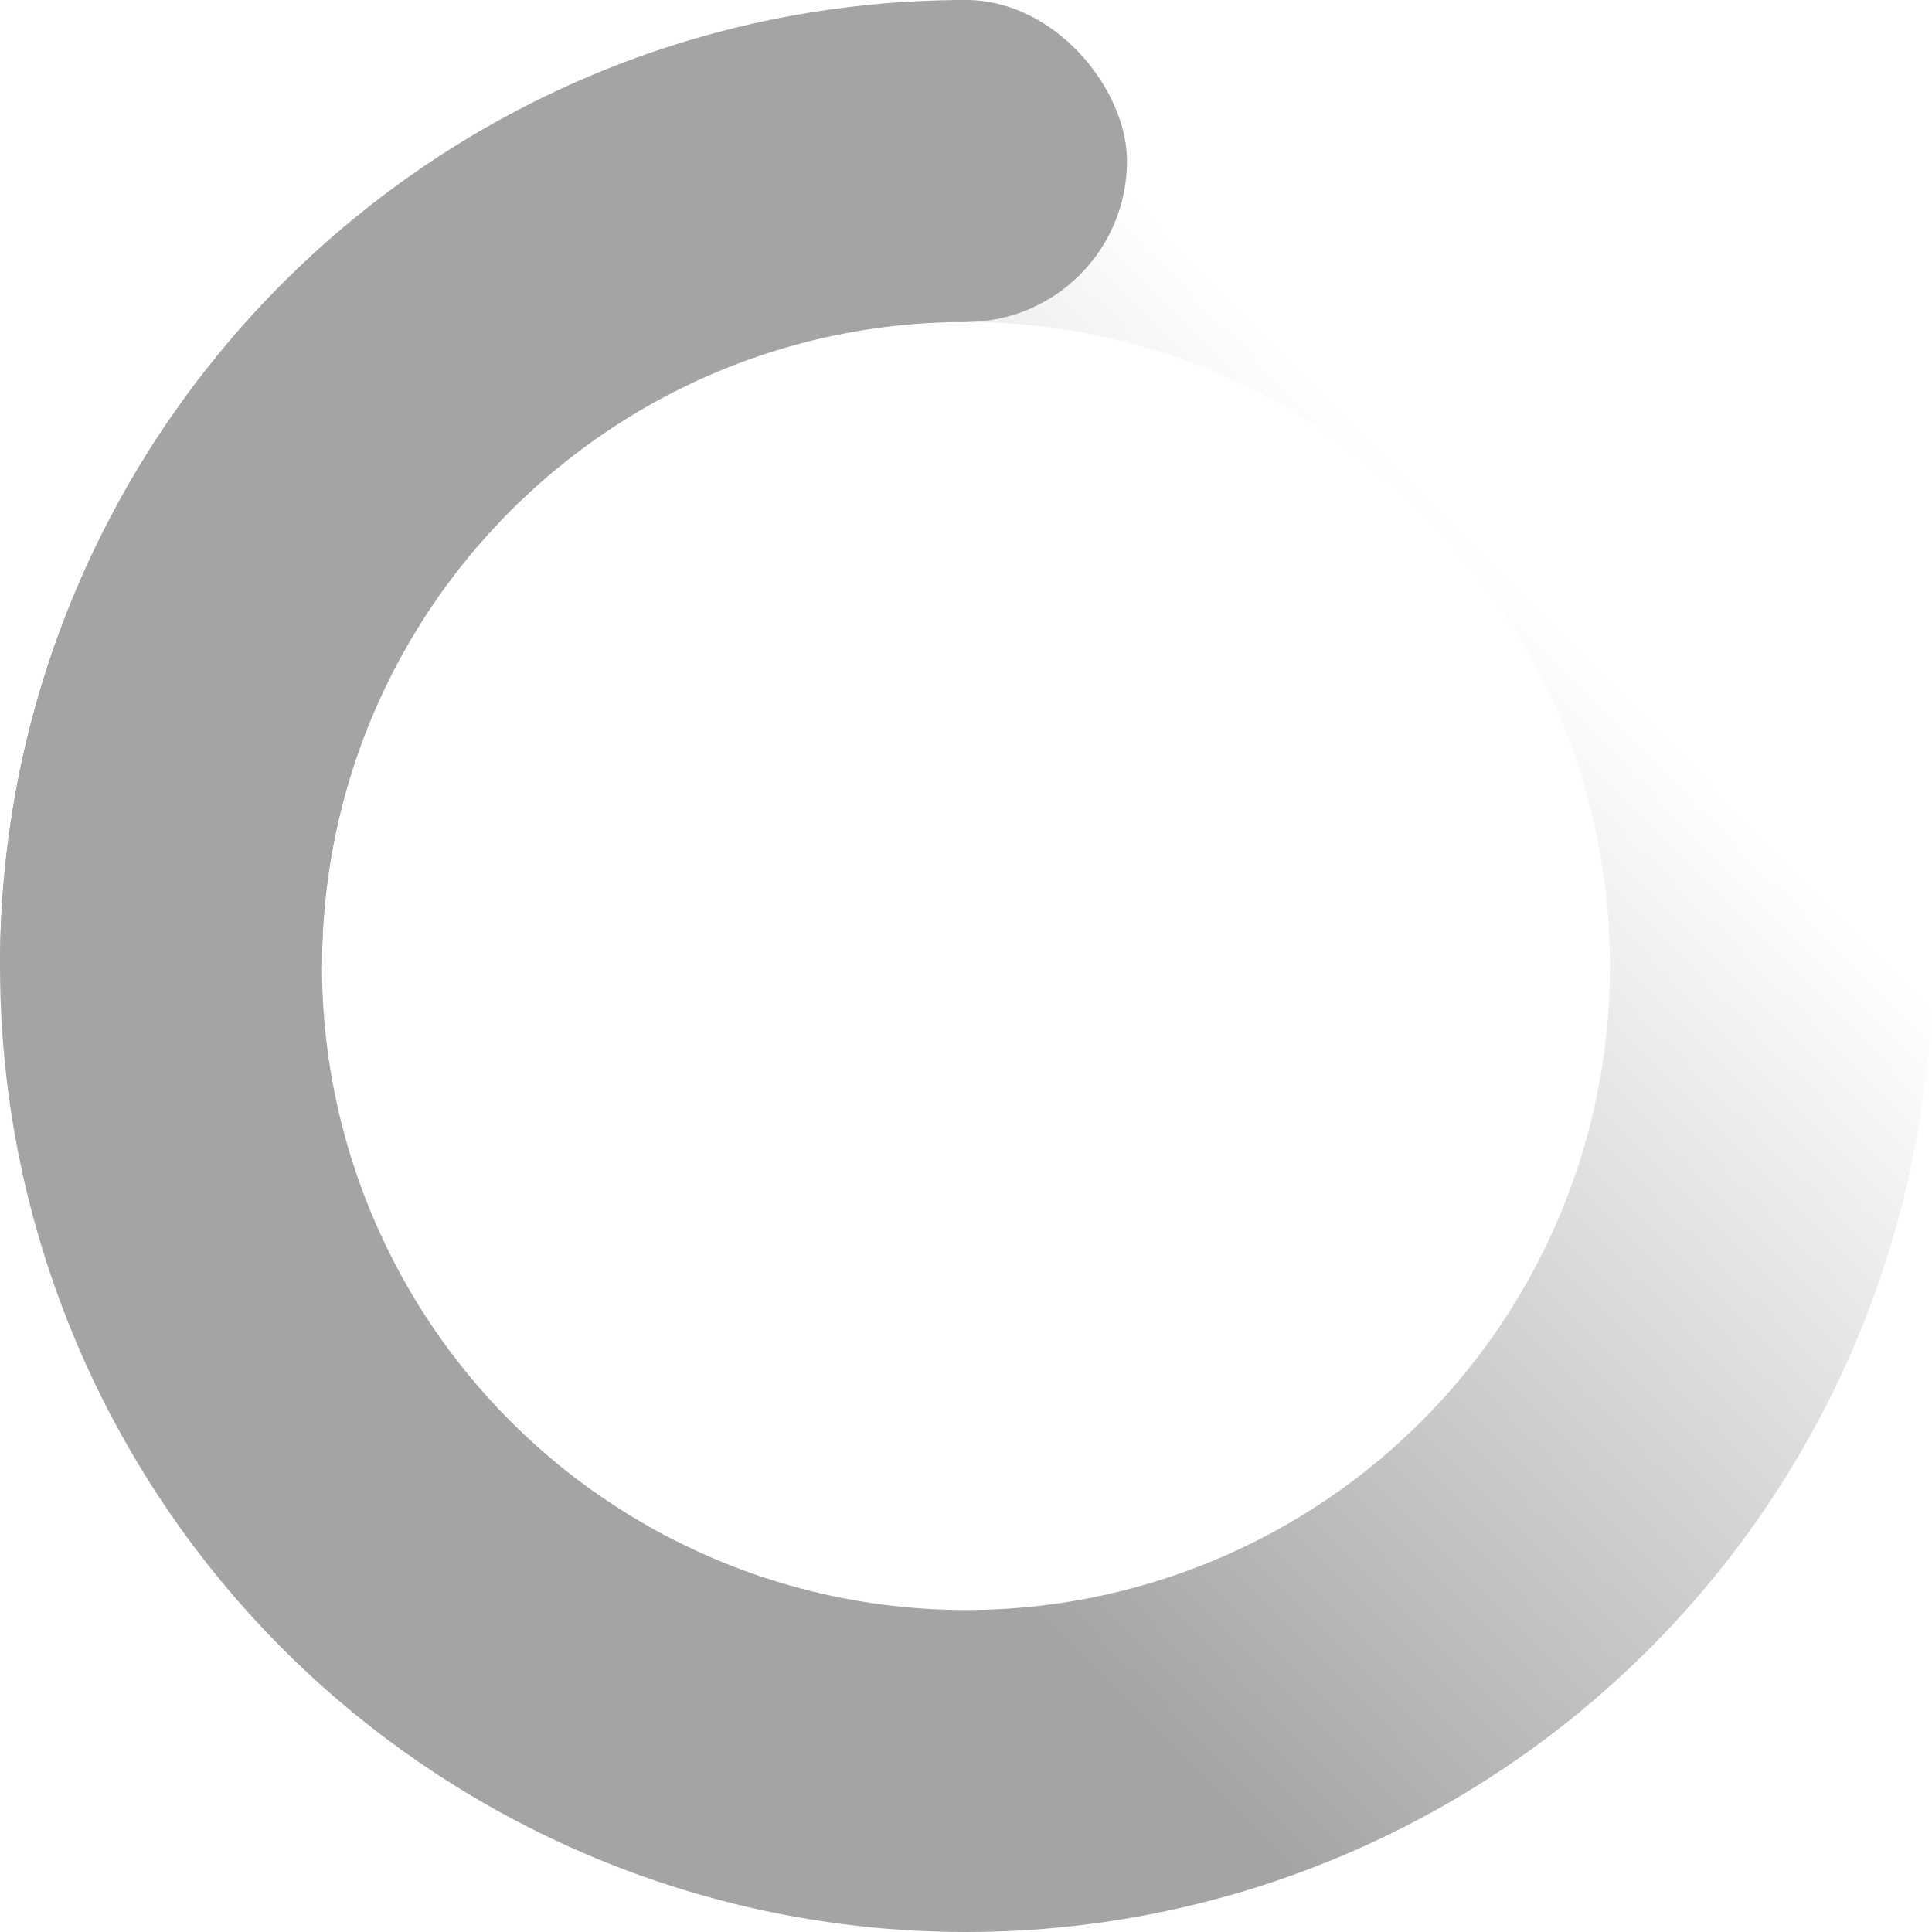 <svg xmlns="http://www.w3.org/2000/svg" data-ember-extension="1" viewBox="0 0 24 24"><defs><linearGradient id="a" x1="28.154%" x2="74.629%" y1="63.74%" y2="17.783%"><stop offset="0%" stop-color="rgba(164, 164, 164, 1)"/><stop offset="100%" stop-color="rgba(164, 164, 164, 0)" stop-opacity="0"/></linearGradient></defs><g fill="none" transform="translate(2)"><circle cx="10" cy="12" r="10" stroke="url(#a)" stroke-width="4"/><path stroke="rgba(164, 164, 164, 1)" stroke-width="4" d="M10 2C4.477 2 0 6.477 0 12"/><rect width="4" height="4" x="8" fill="rgba(164, 164, 164, 1)" rx="8"/></g></svg>